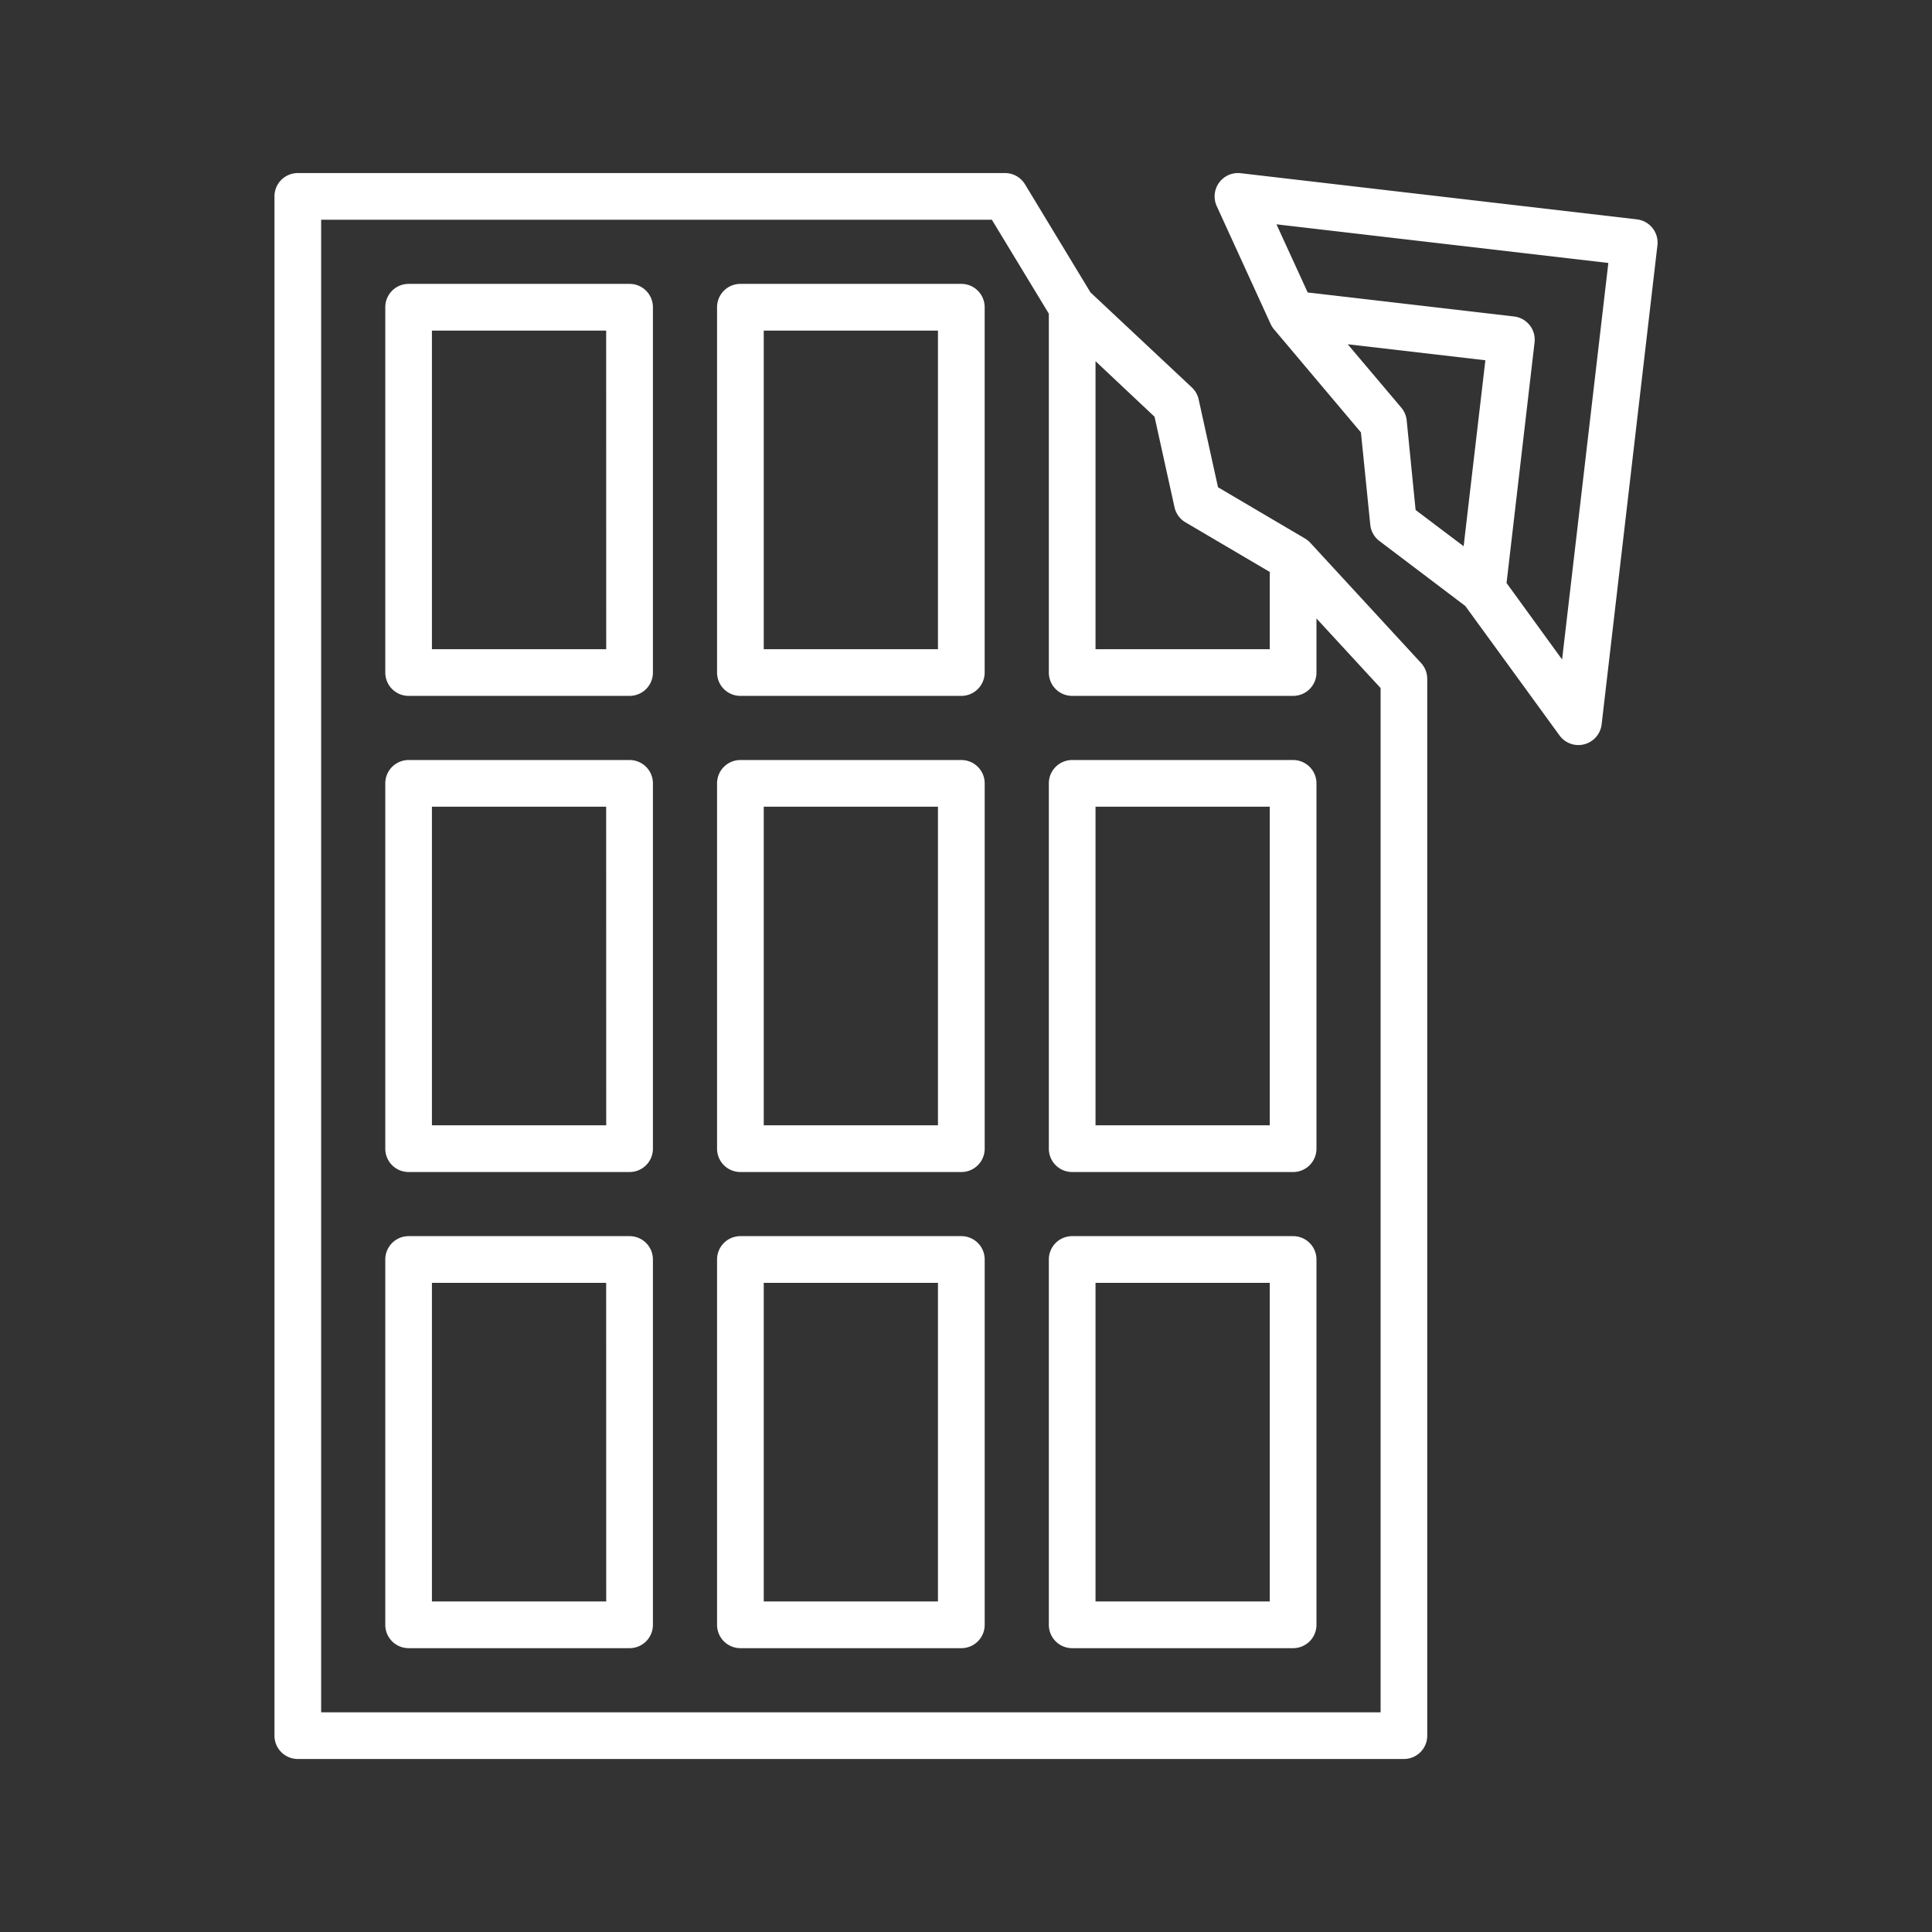 <svg xmlns="http://www.w3.org/2000/svg" xmlns:xlink="http://www.w3.org/1999/xlink" width="80" height="80" viewBox="0 0 80 80">
  <rect x="0" y="0" width="80" height="80" fill="#333333" stroke="none"/>
  <defs>
    <clipPath id="clip-Saveur_chocolat_-_white">
      <rect width="80" height="80"/>
    </clipPath>
  </defs>
  <g id="Saveur_chocolat_-_white" data-name="Saveur chocolat - white" clip-path="url(#clip-Saveur_chocolat_-_white)">
    <g id="chocolate-bar_4532665" transform="translate(-0.796 2.609)">
      <path id="Tracé_904" data-name="Tracé 904" d="M55.455,12.865H46.307a.966.966,0,0,0-.967.967V28.958a.966.966,0,0,0,.967.967h9.148a.966.966,0,0,0,.966-.967V13.832A.966.966,0,0,0,55.455,12.865Zm-.968,15.127H47.273V14.8h7.214Z" transform="translate(-14.852 -3.719)" fill="#fff"/>
      <path id="Tracé_905" data-name="Tracé 905" d="M30.584,12.865H21.436a.966.966,0,0,0-.967.967V28.958a.966.966,0,0,0,.967.967h9.148a.966.966,0,0,0,.967-.967V13.832a.966.966,0,0,0-.967-.967Zm-.967,15.127H22.4V14.8h7.215Z" transform="translate(-3.719 -3.719)" fill="#fff"/>
      <path id="Tracé_906" data-name="Tracé 906" d="M80.325,84.25H71.177a.966.966,0,0,0-.967.967v15.127a.966.966,0,0,0,.967.967h9.148a.966.966,0,0,0,.967-.967V85.217a.966.966,0,0,0-.967-.967Zm-.967,15.127H72.143V86.183h7.215Z" transform="translate(-25.984 -35.673)" fill="#fff"/>
      <path id="Tracé_907" data-name="Tracé 907" d="M55.455,84.25H46.307a.966.966,0,0,0-.967.967v15.127a.966.966,0,0,0,.967.967h9.148a.966.966,0,0,0,.967-.967V85.217a.966.966,0,0,0-.967-.967Zm-.968,15.127H47.273V86.183h7.214Z" transform="translate(-14.852 -35.673)" fill="#fff"/>
      <path id="Tracé_908" data-name="Tracé 908" d="M30.584,84.25H21.436a.966.966,0,0,0-.967.967v15.127a.966.966,0,0,0,.967.967h9.148a.966.966,0,0,0,.967-.967V85.217a.966.966,0,0,0-.967-.967Zm-.967,15.127H22.4V86.183h7.215Z" transform="translate(-3.719 -35.673)" fill="#fff"/>
      <path id="Tracé_909" data-name="Tracé 909" d="M80.325,48.558H71.177a.966.966,0,0,0-.967.967V64.651a.966.966,0,0,0,.967.967h9.148a.966.966,0,0,0,.967-.967V49.525a.966.966,0,0,0-.967-.967Zm-.967,15.126H72.143V50.491h7.215Z" transform="translate(-25.984 -19.696)" fill="#fff"/>
      <path id="Tracé_910" data-name="Tracé 910" d="M55.455,48.558H46.307a.966.966,0,0,0-.967.967V64.651a.966.966,0,0,0,.967.967h9.148a.966.966,0,0,0,.967-.967V49.525a.966.966,0,0,0-.967-.967Zm-.968,15.126H47.273V50.491h7.214Z" transform="translate(-14.852 -19.696)" fill="#fff"/>
      <path id="Tracé_911" data-name="Tracé 911" d="M30.584,48.558H21.436a.966.966,0,0,0-.967.967V64.651a.966.966,0,0,0,.967.967h9.148a.966.966,0,0,0,.967-.967V49.525a.966.966,0,0,0-.967-.967Zm-.967,15.126H22.4V50.491h7.215Z" transform="translate(-3.719 -19.696)" fill="#fff"/>
      <path id="Tracé_912" data-name="Tracé 912" d="M55.052,19.866a.98.98,0,0,0-.221-.178l-3.6-2.121-.8-3.632a.966.966,0,0,0-.282-.5L45.951,9.5,43.239,5.023a.967.967,0,0,0-.829-.466H13.128a.966.966,0,0,0-.967.967V69.26a.966.966,0,0,0,.967.967h45.8a.966.966,0,0,0,.967-.967V25.5a.964.964,0,0,0-.256-.655ZM49.43,18.394a.963.963,0,0,0,.453.625l3.491,2.055v3.2H46.159V12.347l2.444,2.3Zm8.534,49.9H14.094V6.49H41.867l2.359,3.89V25.239a.966.966,0,0,0,.967.967h9.148a.966.966,0,0,0,.967-.967V23l2.656,2.882Z" transform="translate(0 0)" fill="#fff"/>
      <path id="Tracé_913" data-name="Tracé 913" d="M100.123,6.474,83.717,4.563a.967.967,0,0,0-.991,1.362l2.231,4.88a.957.957,0,0,0,.14.221l3.6,4.27.387,3.822a.964.964,0,0,0,.378.674l3.557,2.692,3.9,5.358a.966.966,0,0,0,.782.4.955.955,0,0,0,.245-.032.968.968,0,0,0,.718-.823l2.311-19.843a.968.968,0,0,0-.851-1.069ZM90.592,14.8a.966.966,0,0,0-.221-.526L88.15,11.646l5.7.663-.9,7.7-1.989-1.5Zm6.435,9.9-2.3-3.168,1.16-9.964a.967.967,0,0,0-.848-1.072l-8.546-.994L85.2,6.68l13.742,1.6Z" transform="translate(-31.548 0)" fill="#fff"/>
    </g>
  </g>
</svg>
